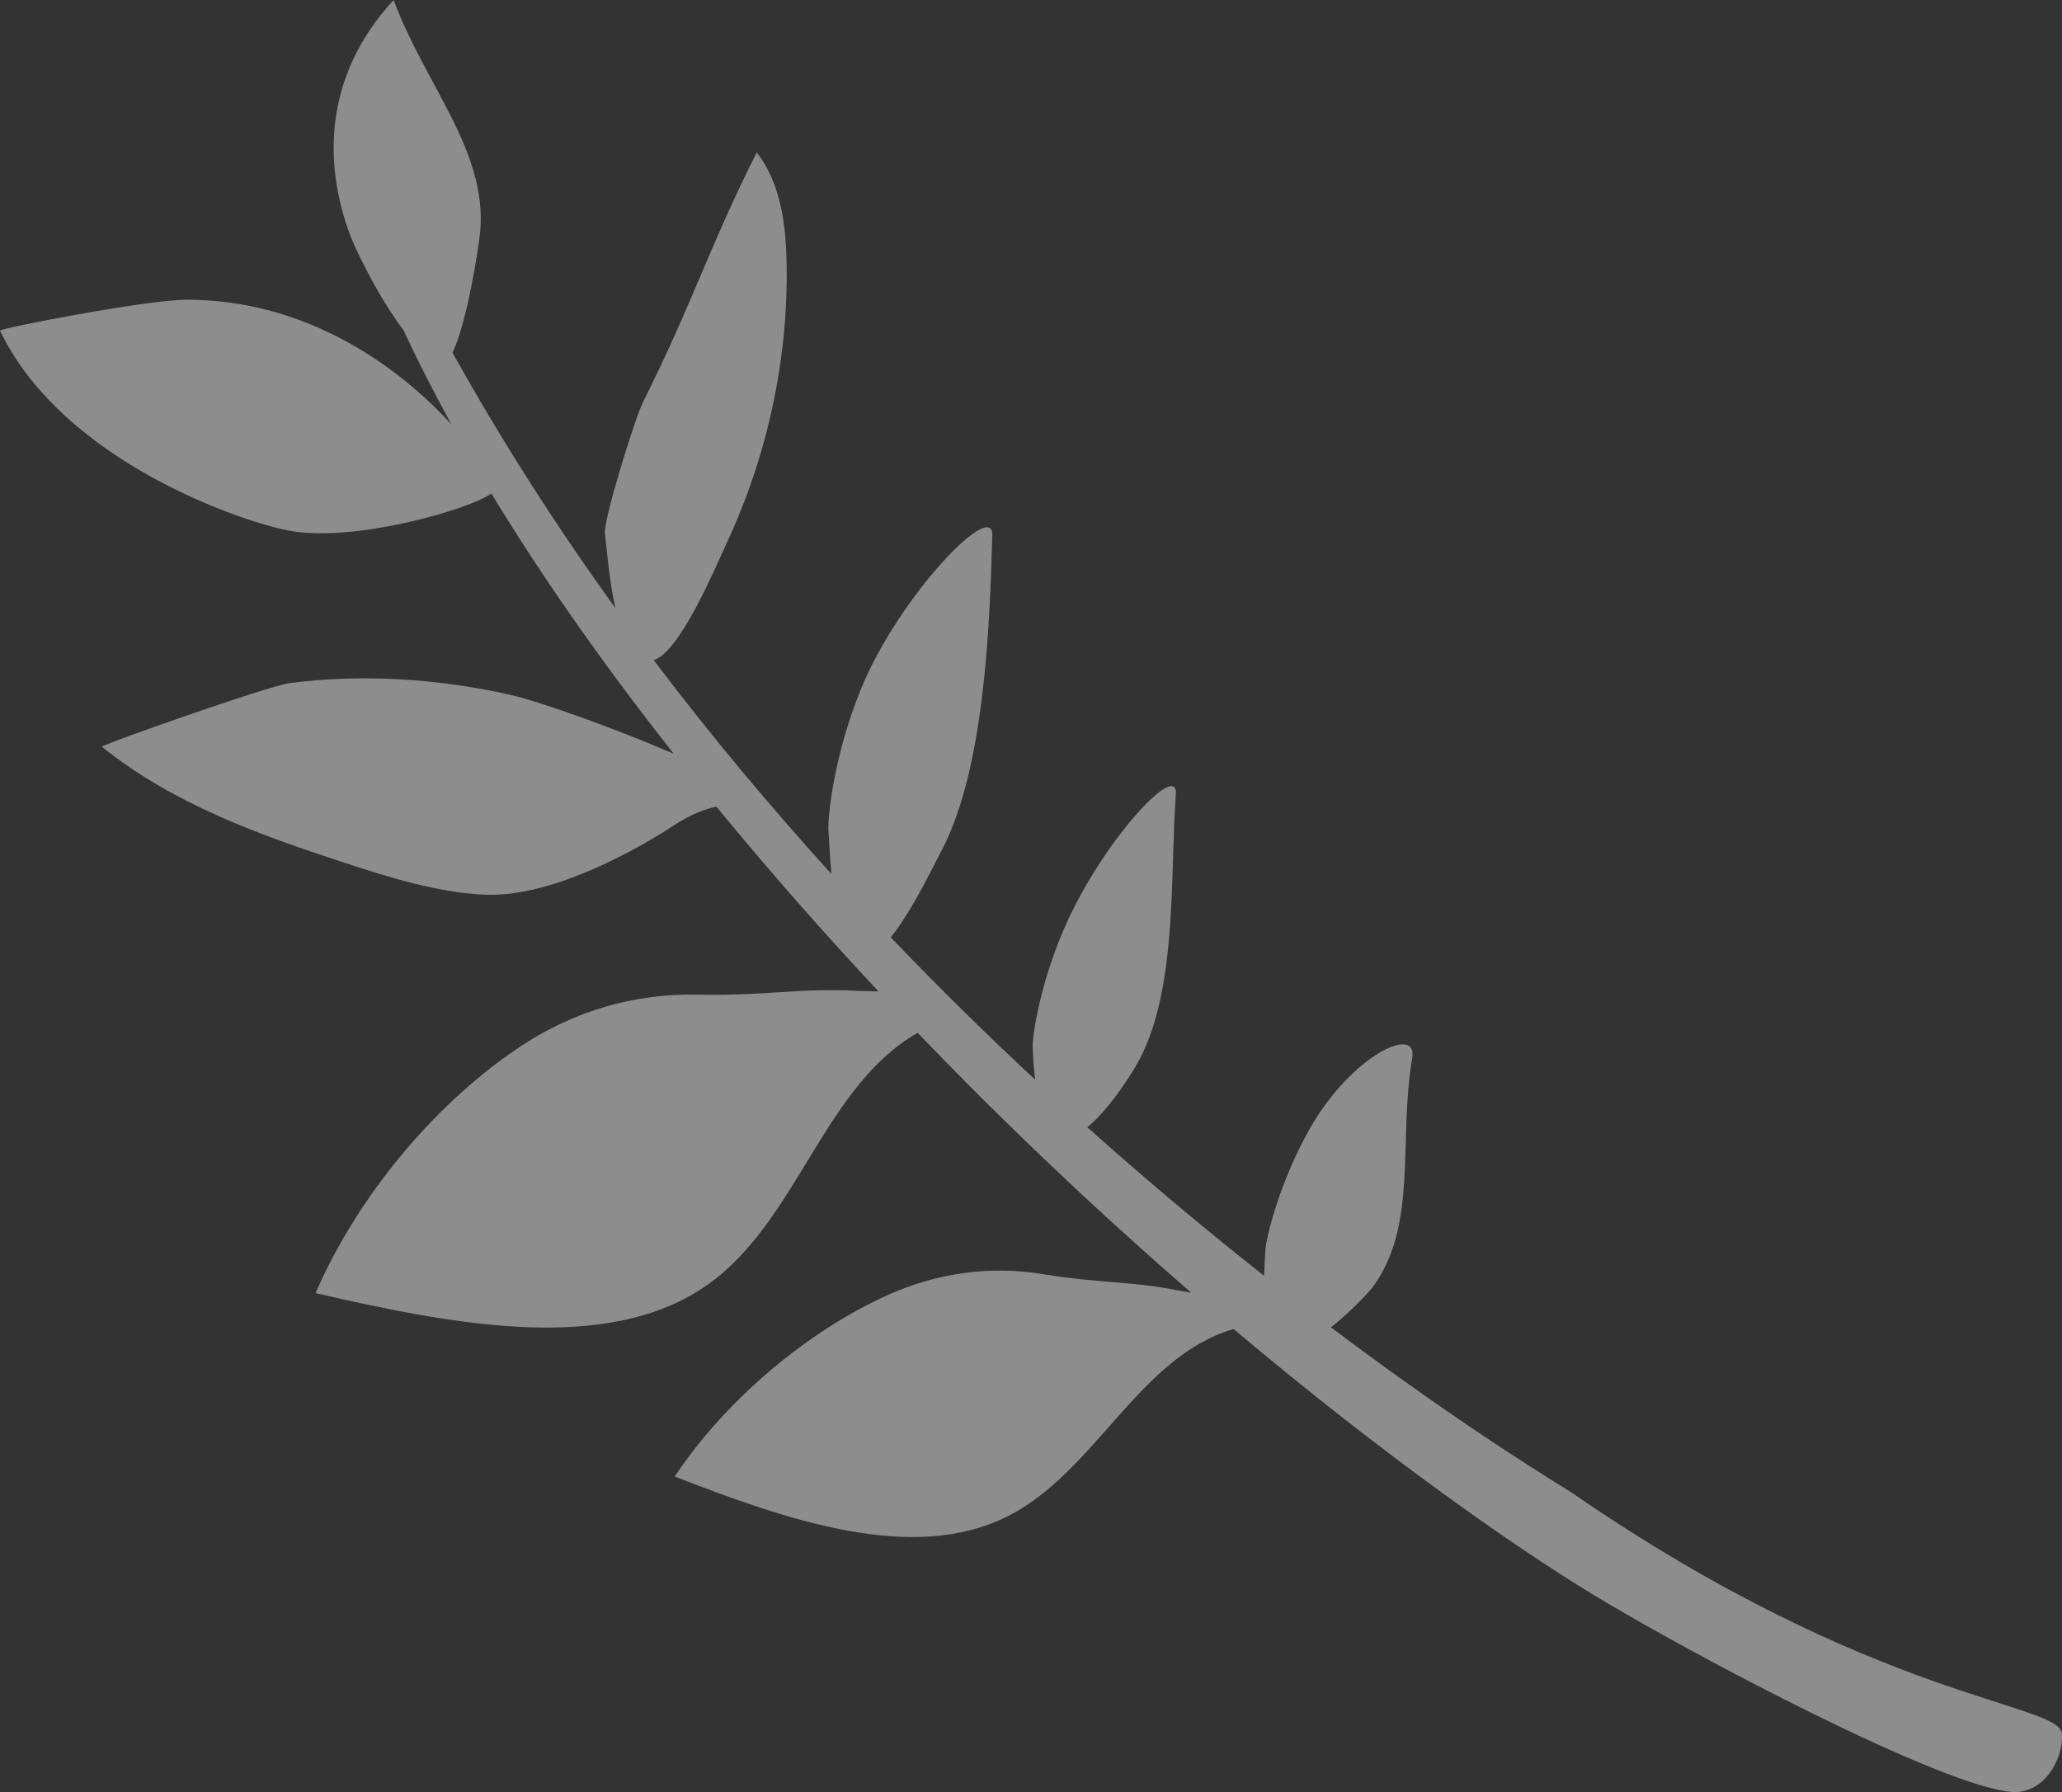 <svg width="757" height="658" viewBox="0 0 757 658" fill="none" xmlns="http://www.w3.org/2000/svg">
<rect x="0" y="0" width="757" height="658" fill="#333333" stroke="none"/>
<path opacity="0.44" d="M738.675 657.965C713.432 656.227 621.582 607.894 584.344 585.19C556.57 568.267 509.077 535.37 452.897 487.999C418.097 498.047 402.148 540.743 369.602 556.915C334.908 574.141 289.023 558.219 247.685 542.139C266.337 514.193 296.339 488.683 326.393 475.303C344.148 467.401 363.525 464.623 383.047 467.862C403.677 471.286 415.026 470.299 432.729 473.868C433.48 474.013 435.141 474.276 437.303 474.645C405.548 447.107 371.474 415.237 336.898 379.231C302.547 398.748 292.845 448.095 260.102 471.484C223.747 497.468 167.185 486.616 115.856 474.816C131.304 439.021 160.41 404.174 192.243 383.472C211.053 371.237 232.856 364.718 256.135 365.219C280.745 365.745 293.663 362.664 314.911 363.836C316.045 363.902 318.906 363.928 322.517 364.033C313.053 353.906 303.588 343.515 294.124 332.782C282.986 320.139 272.678 307.971 262.989 296.171C259.206 297.013 254.065 298.646 246.683 303.506C236.243 310.394 203.579 329.634 178.02 328.515C160.686 327.764 142.97 322.207 125.57 316.491C94.963 306.456 63.498 295.143 37.438 274.217C36.7 273.624 98.561 251.829 106.299 250.828C132.201 247.47 159.777 248.958 187.181 255.095C198.399 257.61 226.357 267.698 247.329 276.759C218.659 240.384 196.909 208.448 180.393 181.2C172.378 187.021 130.817 199.071 106.866 194.976C90.283 192.144 23.386 169.993 0.002 121.423C-0.393 120.607 53.599 110.098 68.349 110.058C113.391 109.953 147.215 135.528 165.735 155.836C158.63 142.916 152.817 131.34 148.111 121.186C140.703 111.454 134.613 99.444 132.095 94.32C130.092 90.238 105.205 42.604 144.512 0C156.033 31.093 179.075 55.523 176.267 85.247C175.74 90.831 171.429 118.658 166.13 129.496C184.519 162.552 204.687 193.83 225.922 223.303C223.523 212.623 222.706 200.599 222.073 195.95C221.427 191.222 233.067 153.57 236.098 147.539C253.591 112.824 260.326 90.686 277.818 55.971C286.624 67.283 288.522 82.428 288.785 96.757C289.431 132.275 281.588 167.82 266.522 199.967C262.989 207.487 249.741 239.423 240 242.386C261.117 270.332 283.078 296.513 305.223 320.89C304.603 314.16 304.406 308.129 304.142 305.179C303.747 300.635 306.04 277.457 316.111 252.895C330.018 218.957 364.685 182.925 364.303 196.582C363.354 230.441 361.324 282.54 345.757 312.093C343.067 317.189 334.855 334.52 326.999 344.187C344.821 362.795 362.603 380.219 380.016 396.417C379.422 391.624 379.238 387.146 379.132 384.459C378.948 380.35 382.006 359.464 392.235 337.47C406.379 307.075 432.597 279.3 431.688 291.64C429.434 322.194 432.479 365.008 416.99 391.426C414.209 396.18 406.445 408.112 399.169 413.893C421.999 434.319 443.92 452.546 464.101 468.468C464.18 464.504 464.431 460.975 464.576 458.723C464.853 454.495 469.69 434.096 480.802 414.512C496.159 387.436 520.545 376.11 518.462 388.397C513.295 418.832 520.532 449.227 504.437 471.919C502.394 474.803 495.645 481.756 488.632 487.393C539.658 525.795 574.84 546.564 576.752 547.894C688.822 625.186 756.523 624.949 756.984 636.762C757.393 646.784 749.906 658.729 738.714 657.965H738.675Z" fill="white"/>
</svg>
